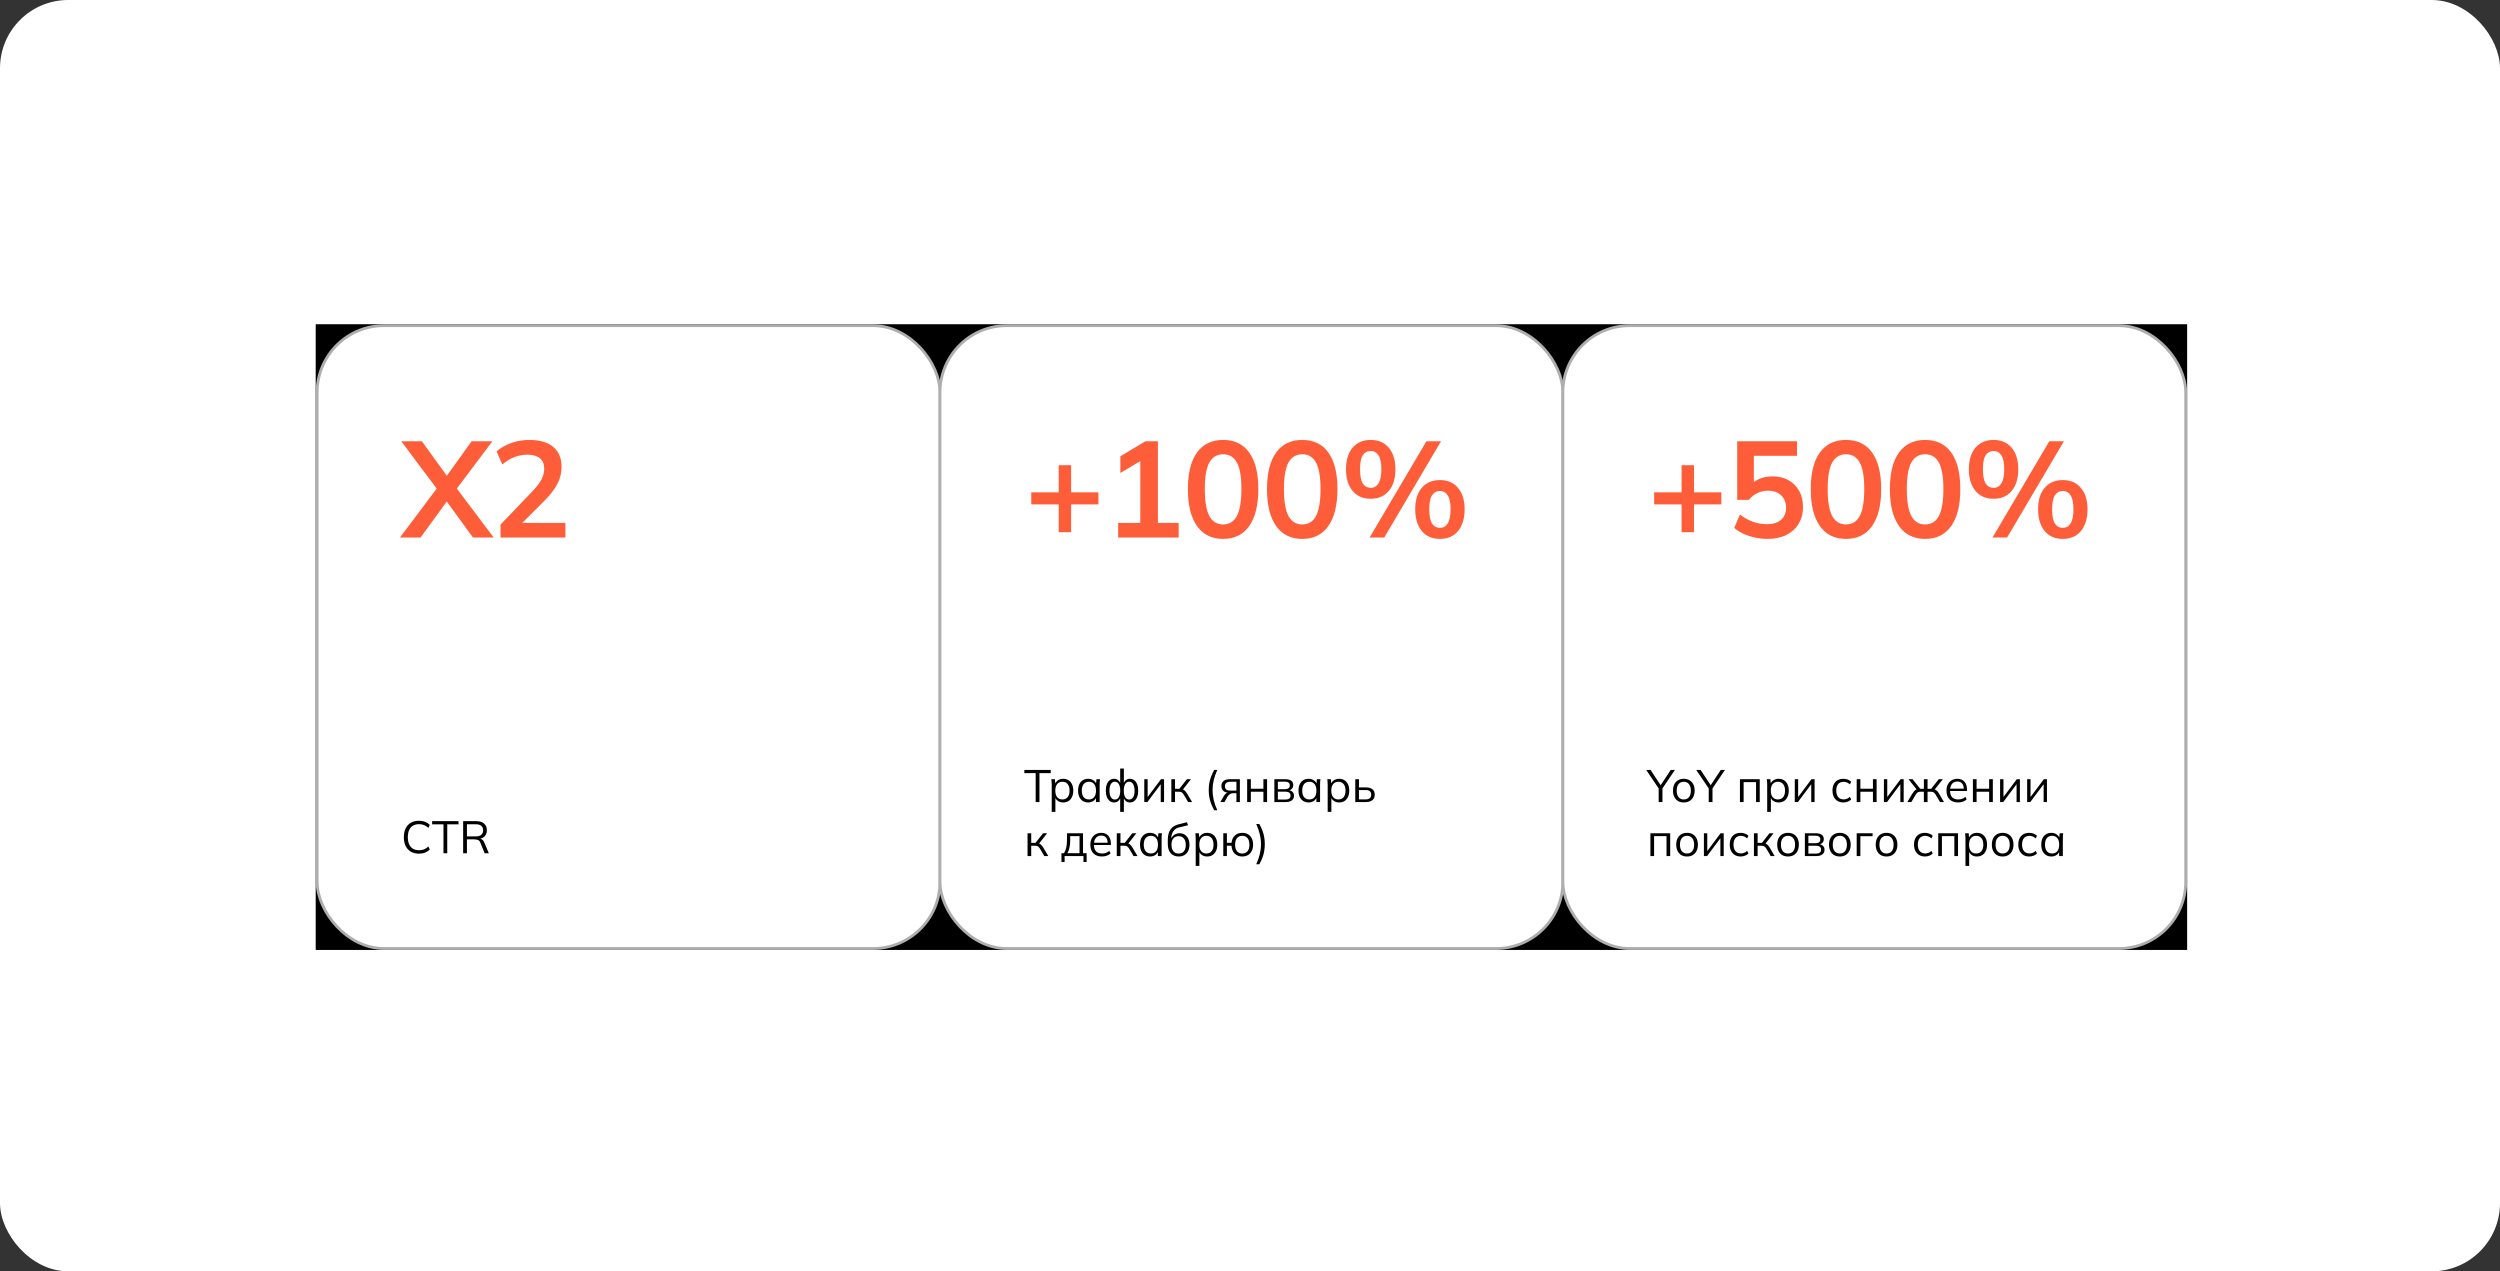 <?xml version="1.0" encoding="UTF-8"?> <svg xmlns="http://www.w3.org/2000/svg" width="879" height="447" viewBox="0 0 879 447" fill="none"><rect x="0" y="0" width="879" height="447" fill="#333333" stroke="none"/><rect width="879" height="447" rx="24" fill="white"></rect><rect width="658" height="220" transform="translate(111 114)" fill="black"></rect><rect x="111.5" y="114.5" width="219" height="219" rx="23.5" fill="white"></rect><rect x="111.5" y="114.5" width="219" height="219" rx="23.5" stroke="#AEAEAE"></rect><rect x="330.5" y="114.5" width="219" height="219" rx="23.5" fill="white"></rect><rect x="330.5" y="114.5" width="219" height="219" rx="23.5" stroke="#AEAEAE"></rect><path d="M372.24 187.128V177.336H362.592V173.112H372.24V163.56H376.608V173.112H386.208V177.336H376.608V187.128H372.24ZM393.149 189V183.864H400.925V160.344H403.901L393.917 166.296V160.44L402.701 155.16H407.117V183.864H414.413V189H393.149ZM430.043 189.48C426.075 189.48 423.019 187.976 420.875 184.968C418.731 181.928 417.659 177.608 417.659 172.008C417.659 166.344 418.731 162.04 420.875 159.096C423.019 156.152 426.075 154.68 430.043 154.68C434.043 154.68 437.099 156.152 439.211 159.096C441.355 162.04 442.427 166.328 442.427 171.96C442.427 177.592 441.355 181.928 439.211 184.968C437.099 187.976 434.043 189.48 430.043 189.48ZM430.043 184.392C432.219 184.392 433.835 183.4 434.891 181.416C435.947 179.4 436.475 176.248 436.475 171.96C436.475 167.672 435.947 164.568 434.891 162.648C433.835 160.696 432.219 159.72 430.043 159.72C427.899 159.72 426.283 160.696 425.195 162.648C424.139 164.568 423.611 167.672 423.611 171.96C423.611 176.248 424.139 179.4 425.195 181.416C426.283 183.4 427.899 184.392 430.043 184.392ZM457.864 189.48C453.896 189.48 450.84 187.976 448.696 184.968C446.552 181.928 445.48 177.608 445.48 172.008C445.48 166.344 446.552 162.04 448.696 159.096C450.84 156.152 453.896 154.68 457.864 154.68C461.864 154.68 464.92 156.152 467.032 159.096C469.176 162.04 470.248 166.328 470.248 171.96C470.248 177.592 469.176 181.928 467.032 184.968C464.92 187.976 461.864 189.48 457.864 189.48ZM457.864 184.392C460.04 184.392 461.656 183.4 462.712 181.416C463.768 179.4 464.296 176.248 464.296 171.96C464.296 167.672 463.768 164.568 462.712 162.648C461.656 160.696 460.04 159.72 457.864 159.72C455.72 159.72 454.104 160.696 453.016 162.648C451.96 164.568 451.432 167.672 451.432 171.96C451.432 176.248 451.96 179.4 453.016 181.416C454.104 183.4 455.72 184.392 457.864 184.392ZM486.693 189H481.557L501.525 155.16H506.661L486.693 189ZM481.941 175.368C479.221 175.368 477.093 174.44 475.557 172.584C474.021 170.728 473.253 168.2 473.253 165C473.253 161.768 474.021 159.24 475.557 157.416C477.125 155.592 479.253 154.68 481.941 154.68C484.661 154.68 486.789 155.608 488.325 157.464C489.861 159.32 490.629 161.832 490.629 165C490.629 168.2 489.861 170.728 488.325 172.584C486.789 174.44 484.661 175.368 481.941 175.368ZM481.941 171.528C483.125 171.528 484.037 171 484.677 169.944C485.349 168.888 485.685 167.24 485.685 165C485.685 162.728 485.349 161.096 484.677 160.104C484.037 159.08 483.125 158.568 481.941 158.568C480.757 158.568 479.829 159.064 479.157 160.056C478.517 161.048 478.197 162.696 478.197 165C478.197 167.304 478.517 168.968 479.157 169.992C479.829 171.016 480.757 171.528 481.941 171.528ZM506.277 189.48C503.557 189.48 501.429 188.552 499.893 186.696C498.357 184.808 497.589 182.264 497.589 179.064C497.589 175.832 498.357 173.32 499.893 171.528C501.461 169.704 503.589 168.792 506.277 168.792C508.997 168.792 511.125 169.72 512.661 171.576C514.197 173.4 514.965 175.896 514.965 179.064C514.965 182.264 514.197 184.808 512.661 186.696C511.125 188.552 508.997 189.48 506.277 189.48ZM506.277 185.592C507.461 185.592 508.373 185.08 509.013 184.056C509.685 183 510.021 181.336 510.021 179.064C510.021 176.792 509.685 175.16 509.013 174.168C508.373 173.144 507.461 172.632 506.277 172.632C505.093 172.632 504.165 173.144 503.493 174.168C502.853 175.16 502.533 176.792 502.533 179.064C502.533 181.368 502.853 183.032 503.493 184.056C504.165 185.08 505.093 185.592 506.277 185.592Z" fill="#FE5D39"></path><path d="M364.144 282V271.84H360.16V270.72H369.44V271.84H365.472V282H364.144ZM369.782 285.456V275.824C369.782 275.525 369.766 275.221 369.734 274.912C369.712 274.592 369.686 274.277 369.654 273.968H370.902L371.078 275.872H370.886C371.056 275.243 371.403 274.747 371.926 274.384C372.448 274.011 373.072 273.824 373.798 273.824C374.523 273.824 375.147 273.989 375.67 274.32C376.203 274.651 376.619 275.125 376.918 275.744C377.216 276.363 377.366 277.109 377.366 277.984C377.366 278.848 377.216 279.589 376.918 280.208C376.63 280.827 376.219 281.307 375.686 281.648C375.152 281.979 374.523 282.144 373.798 282.144C373.083 282.144 372.464 281.963 371.942 281.6C371.419 281.237 371.072 280.741 370.902 280.112H371.078V285.456H369.782ZM373.542 281.088C374.31 281.088 374.918 280.827 375.366 280.304C375.824 279.771 376.054 278.997 376.054 277.984C376.054 276.96 375.824 276.187 375.366 275.664C374.918 275.131 374.31 274.864 373.542 274.864C372.784 274.864 372.176 275.131 371.718 275.664C371.27 276.187 371.046 276.96 371.046 277.984C371.046 278.997 371.27 279.771 371.718 280.304C372.176 280.827 372.784 281.088 373.542 281.088ZM382.603 282.144C381.888 282.144 381.264 281.979 380.731 281.648C380.198 281.307 379.782 280.827 379.483 280.208C379.195 279.589 379.051 278.848 379.051 277.984C379.051 277.109 379.195 276.363 379.483 275.744C379.782 275.125 380.198 274.651 380.731 274.32C381.264 273.989 381.888 273.824 382.603 273.824C383.328 273.824 383.952 274.011 384.475 274.384C385.008 274.747 385.36 275.243 385.531 275.872H385.339L385.515 273.968H386.763C386.731 274.277 386.699 274.592 386.667 274.912C386.646 275.221 386.635 275.525 386.635 275.824V282H385.339V280.112H385.515C385.344 280.741 384.992 281.237 384.459 281.6C383.926 281.963 383.307 282.144 382.603 282.144ZM382.859 281.088C383.627 281.088 384.235 280.827 384.683 280.304C385.131 279.771 385.355 278.997 385.355 277.984C385.355 276.96 385.131 276.187 384.683 275.664C384.235 275.131 383.627 274.864 382.859 274.864C382.102 274.864 381.494 275.131 381.035 275.664C380.587 276.187 380.363 276.96 380.363 277.984C380.363 278.997 380.587 279.771 381.035 280.304C381.494 280.827 382.102 281.088 382.859 281.088ZM393.857 285.456V280.208H394.017C393.846 280.827 393.563 281.307 393.169 281.648C392.785 281.979 392.294 282.144 391.697 282.144C391.121 282.144 390.614 281.973 390.177 281.632C389.75 281.291 389.414 280.811 389.169 280.192C388.923 279.563 388.801 278.827 388.801 277.984C388.801 277.131 388.918 276.395 389.153 275.776C389.398 275.147 389.734 274.667 390.161 274.336C390.598 273.995 391.11 273.824 391.697 273.824C392.294 273.824 392.785 273.995 393.169 274.336C393.563 274.667 393.846 275.136 394.017 275.744H393.857V270.224H395.153V275.744H394.977C395.147 275.136 395.43 274.667 395.825 274.336C396.23 273.995 396.721 273.824 397.297 273.824C397.883 273.824 398.39 273.995 398.817 274.336C399.254 274.667 399.59 275.147 399.825 275.776C400.07 276.395 400.193 277.131 400.193 277.984C400.193 278.827 400.07 279.563 399.825 280.192C399.59 280.811 399.254 281.291 398.817 281.632C398.39 281.973 397.883 282.144 397.297 282.144C396.721 282.144 396.235 281.979 395.841 281.648C395.446 281.307 395.158 280.827 394.977 280.208H395.153V285.456H393.857ZM391.985 281.12C392.571 281.12 393.03 280.853 393.361 280.32C393.702 279.787 393.873 279.008 393.873 277.984C393.873 276.971 393.702 276.197 393.361 275.664C393.03 275.12 392.571 274.848 391.985 274.848C391.398 274.848 390.934 275.12 390.593 275.664C390.262 276.197 390.097 276.971 390.097 277.984C390.097 279.008 390.262 279.787 390.593 280.32C390.934 280.853 391.398 281.12 391.985 281.12ZM397.009 281.12C397.595 281.12 398.059 280.853 398.401 280.32C398.742 279.787 398.913 279.008 398.913 277.984C398.913 276.971 398.737 276.197 398.385 275.664C398.043 275.12 397.585 274.848 397.009 274.848C396.422 274.848 395.958 275.12 395.617 275.664C395.286 276.197 395.121 276.971 395.121 277.984C395.121 279.008 395.286 279.787 395.617 280.32C395.958 280.853 396.422 281.12 397.009 281.12ZM402.327 282V273.968H403.511V280.8H403.079L408.199 273.968H409.287V282H408.119V275.152H408.551L403.431 282H402.327ZM411.843 282V273.968H413.139V277.344H414.659L417.315 273.968H418.739L415.699 277.856L415.347 277.456C415.656 277.488 415.923 277.563 416.147 277.68C416.371 277.797 416.584 277.973 416.787 278.208C417 278.443 417.229 278.768 417.475 279.184L419.139 282H417.747L416.275 279.504C416.093 279.195 415.917 278.96 415.747 278.8C415.587 278.64 415.4 278.528 415.187 278.464C414.984 278.4 414.728 278.368 414.419 278.368H413.139V282H411.843ZM426.912 284.88C426.474 284.08 426.112 283.296 425.824 282.528C425.536 281.771 425.322 281.003 425.184 280.224C425.056 279.445 424.992 278.635 424.992 277.792C424.992 276.949 425.056 276.139 425.184 275.36C425.322 274.581 425.536 273.813 425.824 273.056C426.112 272.288 426.474 271.509 426.912 270.72H428C427.456 271.915 427.04 273.099 426.752 274.272C426.474 275.435 426.336 276.608 426.336 277.792C426.336 278.965 426.474 280.144 426.752 281.328C427.04 282.501 427.456 283.685 428 284.88H426.912ZM429.078 282L430.358 279.792C430.56 279.44 430.816 279.157 431.126 278.944C431.435 278.72 431.76 278.608 432.102 278.608H432.326L432.31 278.752C431.403 278.752 430.699 278.549 430.198 278.144C429.696 277.728 429.446 277.131 429.446 276.352C429.446 275.605 429.691 275.024 430.182 274.608C430.672 274.181 431.403 273.968 432.374 273.968H435.942V282H434.726V278.896H433.526C433.078 278.896 432.699 279.008 432.39 279.232C432.08 279.456 431.819 279.739 431.606 280.08L430.518 282H429.078ZM432.598 277.984H434.726V274.864H432.598C431.947 274.864 431.462 275.003 431.142 275.28C430.832 275.557 430.678 275.936 430.678 276.416C430.678 276.917 430.832 277.307 431.142 277.584C431.462 277.851 431.947 277.984 432.598 277.984ZM438.499 282V273.968H439.795V277.328H444.211V273.968H445.507V282H444.211V278.368H439.795V282H438.499ZM448.061 282V273.968H451.933C452.861 273.968 453.555 274.149 454.013 274.512C454.483 274.864 454.717 275.387 454.717 276.08C454.717 276.592 454.536 277.024 454.173 277.376C453.821 277.717 453.363 277.92 452.797 277.984V277.792C453.459 277.813 453.987 278.005 454.381 278.368C454.776 278.731 454.973 279.2 454.973 279.776C454.973 280.469 454.717 281.013 454.205 281.408C453.704 281.803 452.989 282 452.061 282H448.061ZM449.293 281.12H451.997C452.563 281.12 452.995 281.003 453.293 280.768C453.603 280.523 453.757 280.176 453.757 279.728C453.757 279.28 453.603 278.939 453.293 278.704C452.995 278.469 452.563 278.352 451.997 278.352H449.293V281.12ZM449.293 277.472H451.853C452.376 277.472 452.781 277.355 453.069 277.12C453.357 276.885 453.501 276.56 453.501 276.144C453.501 275.728 453.357 275.408 453.069 275.184C452.781 274.949 452.376 274.832 451.853 274.832H449.293V277.472ZM460.103 282.144C459.388 282.144 458.764 281.979 458.231 281.648C457.698 281.307 457.282 280.827 456.983 280.208C456.695 279.589 456.551 278.848 456.551 277.984C456.551 277.109 456.695 276.363 456.983 275.744C457.282 275.125 457.698 274.651 458.231 274.32C458.764 273.989 459.388 273.824 460.103 273.824C460.828 273.824 461.452 274.011 461.975 274.384C462.508 274.747 462.86 275.243 463.031 275.872H462.839L463.015 273.968H464.263C464.231 274.277 464.199 274.592 464.167 274.912C464.146 275.221 464.135 275.525 464.135 275.824V282H462.839V280.112H463.015C462.844 280.741 462.492 281.237 461.959 281.6C461.426 281.963 460.807 282.144 460.103 282.144ZM460.359 281.088C461.127 281.088 461.735 280.827 462.183 280.304C462.631 279.771 462.855 278.997 462.855 277.984C462.855 276.96 462.631 276.187 462.183 275.664C461.735 275.131 461.127 274.864 460.359 274.864C459.602 274.864 458.994 275.131 458.535 275.664C458.087 276.187 457.863 276.96 457.863 277.984C457.863 278.997 458.087 279.771 458.535 280.304C458.994 280.827 459.602 281.088 460.359 281.088ZM466.813 285.456V275.824C466.813 275.525 466.797 275.221 466.765 274.912C466.743 274.592 466.717 274.277 466.685 273.968H467.933L468.109 275.872H467.917C468.087 275.243 468.434 274.747 468.957 274.384C469.479 274.011 470.103 273.824 470.829 273.824C471.554 273.824 472.178 273.989 472.701 274.32C473.234 274.651 473.65 275.125 473.949 275.744C474.247 276.363 474.397 277.109 474.397 277.984C474.397 278.848 474.247 279.589 473.949 280.208C473.661 280.827 473.25 281.307 472.717 281.648C472.183 281.979 471.554 282.144 470.829 282.144C470.114 282.144 469.495 281.963 468.973 281.6C468.45 281.237 468.103 280.741 467.933 280.112H468.109V285.456H466.813ZM470.573 281.088C471.341 281.088 471.949 280.827 472.397 280.304C472.855 279.771 473.085 278.997 473.085 277.984C473.085 276.96 472.855 276.187 472.397 275.664C471.949 275.131 471.341 274.864 470.573 274.864C469.815 274.864 469.207 275.131 468.749 275.664C468.301 276.187 468.077 276.96 468.077 277.984C468.077 278.997 468.301 279.771 468.749 280.304C469.207 280.827 469.815 281.088 470.573 281.088ZM476.514 282V273.968H477.81V276.848H480.226C481.261 276.848 482.04 277.072 482.562 277.52C483.096 277.957 483.362 278.581 483.362 279.392C483.362 279.936 483.24 280.405 482.994 280.8C482.76 281.184 482.408 281.483 481.938 281.696C481.48 281.899 480.909 282 480.226 282H476.514ZM477.81 281.072H480.114C480.765 281.072 481.261 280.939 481.602 280.672C481.944 280.395 482.114 279.973 482.114 279.408C482.114 278.843 481.944 278.432 481.602 278.176C481.272 277.909 480.776 277.776 480.114 277.776H477.81V281.072ZM361.28 301V292.968H362.576V296.344H364.096L366.752 292.968H368.176L365.136 296.856L364.784 296.456C365.093 296.488 365.36 296.563 365.584 296.68C365.808 296.797 366.021 296.973 366.224 297.208C366.437 297.443 366.667 297.768 366.912 298.184L368.576 301H367.184L365.712 298.504C365.531 298.195 365.355 297.96 365.184 297.8C365.024 297.64 364.837 297.528 364.624 297.464C364.421 297.4 364.165 297.368 363.856 297.368H362.576V301H361.28ZM373.213 303.08V299.976H374.061C374.445 299.432 374.723 298.781 374.893 298.024C375.064 297.267 375.149 296.371 375.149 295.336V292.968H380.797V299.976H382.061V303.08H380.941V301H374.317V303.08H373.213ZM375.309 299.992H379.565V293.976H376.285V295.544C376.285 296.387 376.2 297.203 376.029 297.992C375.869 298.771 375.629 299.437 375.309 299.992ZM387.428 301.144C386.169 301.144 385.177 300.781 384.452 300.056C383.726 299.32 383.364 298.301 383.364 297C383.364 296.157 383.524 295.427 383.844 294.808C384.164 294.179 384.612 293.693 385.188 293.352C385.764 293 386.425 292.824 387.172 292.824C387.908 292.824 388.526 292.979 389.028 293.288C389.529 293.597 389.913 294.04 390.18 294.616C390.446 295.181 390.58 295.853 390.58 296.632V297.112H384.356V296.296H389.732L389.46 296.504C389.46 295.651 389.268 294.984 388.884 294.504C388.5 294.024 387.929 293.784 387.172 293.784C386.372 293.784 385.748 294.067 385.3 294.632C384.852 295.187 384.628 295.939 384.628 296.888V297.032C384.628 298.035 384.873 298.797 385.364 299.32C385.865 299.832 386.564 300.088 387.46 300.088C387.94 300.088 388.388 300.019 388.804 299.88C389.23 299.731 389.636 299.491 390.02 299.16L390.468 300.072C390.116 300.413 389.668 300.68 389.124 300.872C388.59 301.053 388.025 301.144 387.428 301.144ZM392.655 301V292.968H393.951V296.344H395.471L398.127 292.968H399.551L396.511 296.856L396.159 296.456C396.468 296.488 396.735 296.563 396.959 296.68C397.183 296.797 397.396 296.973 397.599 297.208C397.812 297.443 398.042 297.768 398.287 298.184L399.951 301H398.559L397.087 298.504C396.906 298.195 396.73 297.96 396.559 297.8C396.399 297.64 396.212 297.528 395.999 297.464C395.796 297.4 395.54 297.368 395.231 297.368H393.951V301H392.655ZM404.384 301.144C403.67 301.144 403.046 300.979 402.512 300.648C401.979 300.307 401.563 299.827 401.264 299.208C400.976 298.589 400.832 297.848 400.832 296.984C400.832 296.109 400.976 295.363 401.264 294.744C401.563 294.125 401.979 293.651 402.512 293.32C403.046 292.989 403.67 292.824 404.384 292.824C405.11 292.824 405.734 293.011 406.256 293.384C406.79 293.747 407.142 294.243 407.312 294.872H407.12L407.296 292.968H408.544C408.512 293.277 408.48 293.592 408.448 293.912C408.427 294.221 408.416 294.525 408.416 294.824V301H407.12V299.112H407.296C407.126 299.741 406.774 300.237 406.24 300.6C405.707 300.963 405.088 301.144 404.384 301.144ZM404.64 300.088C405.408 300.088 406.016 299.827 406.464 299.304C406.912 298.771 407.136 297.997 407.136 296.984C407.136 295.96 406.912 295.187 406.464 294.664C406.016 294.131 405.408 293.864 404.64 293.864C403.883 293.864 403.275 294.131 402.816 294.664C402.368 295.187 402.144 295.96 402.144 296.984C402.144 297.997 402.368 298.771 402.816 299.304C403.275 299.827 403.883 300.088 404.64 300.088ZM414.438 301.144C413.265 301.144 412.331 300.765 411.638 300.008C410.945 299.251 410.598 298.147 410.598 296.696V295.288C410.598 293.805 410.902 292.605 411.51 291.688C412.118 290.771 413.078 290.152 414.39 289.832L417.318 289.096L417.718 290.152L414.47 290.952C413.873 291.101 413.382 291.363 412.998 291.736C412.614 292.099 412.321 292.536 412.118 293.048C411.926 293.549 411.83 294.083 411.83 294.648V295.288H411.638C411.766 294.808 411.974 294.397 412.262 294.056C412.55 293.704 412.902 293.437 413.318 293.256C413.745 293.064 414.214 292.968 414.726 292.968C415.419 292.968 416.027 293.133 416.55 293.464C417.073 293.784 417.478 294.248 417.766 294.856C418.065 295.453 418.214 296.173 418.214 297.016C418.214 297.859 418.059 298.589 417.75 299.208C417.441 299.827 417.003 300.307 416.438 300.648C415.873 300.979 415.206 301.144 414.438 301.144ZM414.406 300.104C415.185 300.104 415.798 299.848 416.246 299.336C416.694 298.813 416.918 298.051 416.918 297.048C416.918 296.056 416.689 295.304 416.23 294.792C415.782 294.269 415.174 294.008 414.406 294.008C413.638 294.008 413.025 294.264 412.566 294.776C412.118 295.288 411.894 296.013 411.894 296.952C411.894 297.997 412.118 298.787 412.566 299.32C413.014 299.843 413.627 300.104 414.406 300.104ZM420.407 304.456V294.824C420.407 294.525 420.391 294.221 420.359 293.912C420.337 293.592 420.311 293.277 420.279 292.968H421.527L421.703 294.872H421.511C421.681 294.243 422.028 293.747 422.551 293.384C423.073 293.011 423.697 292.824 424.423 292.824C425.148 292.824 425.772 292.989 426.295 293.32C426.828 293.651 427.244 294.125 427.543 294.744C427.841 295.363 427.991 296.109 427.991 296.984C427.991 297.848 427.841 298.589 427.543 299.208C427.255 299.827 426.844 300.307 426.311 300.648C425.777 300.979 425.148 301.144 424.423 301.144C423.708 301.144 423.089 300.963 422.567 300.6C422.044 300.237 421.697 299.741 421.527 299.112H421.703V304.456H420.407ZM424.167 300.088C424.935 300.088 425.543 299.827 425.991 299.304C426.449 298.771 426.679 297.997 426.679 296.984C426.679 295.96 426.449 295.187 425.991 294.664C425.543 294.131 424.935 293.864 424.167 293.864C423.409 293.864 422.801 294.131 422.343 294.664C421.895 295.187 421.671 295.96 421.671 296.984C421.671 297.997 421.895 298.771 422.343 299.304C422.801 299.827 423.409 300.088 424.167 300.088ZM436.78 301.144C435.681 301.144 434.796 300.808 434.124 300.136C433.452 299.464 433.073 298.541 432.988 297.368H431.372V301H430.108V292.968H431.372V296.328H433.004C433.132 295.229 433.527 294.371 434.188 293.752C434.86 293.133 435.724 292.824 436.78 292.824C437.548 292.824 438.215 292.989 438.78 293.32C439.356 293.651 439.799 294.131 440.108 294.76C440.428 295.379 440.588 296.12 440.588 296.984C440.588 297.837 440.428 298.579 440.108 299.208C439.799 299.827 439.356 300.307 438.78 300.648C438.215 300.979 437.548 301.144 436.78 301.144ZM436.78 300.104C437.537 300.104 438.145 299.843 438.604 299.32C439.063 298.787 439.292 298.008 439.292 296.984C439.292 295.96 439.063 295.187 438.604 294.664C438.145 294.131 437.537 293.864 436.78 293.864C436.012 293.864 435.399 294.131 434.94 294.664C434.492 295.187 434.268 295.96 434.268 296.984C434.268 298.008 434.492 298.787 434.94 299.32C435.399 299.843 436.012 300.104 436.78 300.104ZM442.77 303.88H441.698C442.242 302.685 442.652 301.501 442.93 300.328C443.218 299.155 443.362 297.981 443.362 296.808C443.362 295.624 443.218 294.445 442.93 293.272C442.652 292.099 442.242 290.915 441.698 289.72H442.77C443.228 290.509 443.596 291.288 443.874 292.056C444.162 292.813 444.37 293.587 444.498 294.376C444.636 295.155 444.706 295.965 444.706 296.808C444.706 297.64 444.636 298.451 444.498 299.24C444.37 300.019 444.162 300.787 443.874 301.544C443.596 302.312 443.228 303.091 442.77 303.88Z" fill="black"></path><rect x="549.5" y="114.5" width="219" height="219" rx="23.5" fill="white"></rect><rect x="549.5" y="114.5" width="219" height="219" rx="23.5" stroke="#AEAEAE"></rect><path d="M591.24 187.128V177.336H581.592V173.112H591.24V163.56H595.608V173.112H605.208V177.336H595.608V187.128H591.24ZM621.461 189.48C619.989 189.48 618.517 189.32 617.045 189C615.605 188.68 614.245 188.232 612.965 187.656C611.717 187.08 610.645 186.392 609.749 185.592L611.765 180.936C613.269 182.056 614.805 182.904 616.373 183.48C617.973 184.024 619.637 184.296 621.365 184.296C623.445 184.296 625.061 183.784 626.213 182.76C627.397 181.704 627.989 180.296 627.989 178.536C627.989 176.744 627.429 175.304 626.309 174.216C625.189 173.096 623.653 172.536 621.701 172.536C620.325 172.536 619.061 172.808 617.909 173.352C616.789 173.864 615.781 174.664 614.885 175.752H610.805V155.16H631.829V160.248H616.661V171H615.173C616.005 169.88 617.109 169.016 618.485 168.408C619.893 167.8 621.461 167.496 623.189 167.496C625.365 167.496 627.253 167.944 628.853 168.84C630.453 169.736 631.701 171 632.597 172.632C633.493 174.232 633.941 176.12 633.941 178.296C633.941 180.504 633.429 182.456 632.405 184.152C631.413 185.816 629.973 187.128 628.085 188.088C626.229 189.016 624.021 189.48 621.461 189.48ZM649.043 189.48C645.075 189.48 642.019 187.976 639.875 184.968C637.731 181.928 636.659 177.608 636.659 172.008C636.659 166.344 637.731 162.04 639.875 159.096C642.019 156.152 645.075 154.68 649.043 154.68C653.043 154.68 656.099 156.152 658.211 159.096C660.355 162.04 661.427 166.328 661.427 171.96C661.427 177.592 660.355 181.928 658.211 184.968C656.099 187.976 653.043 189.48 649.043 189.48ZM649.043 184.392C651.219 184.392 652.835 183.4 653.891 181.416C654.947 179.4 655.475 176.248 655.475 171.96C655.475 167.672 654.947 164.568 653.891 162.648C652.835 160.696 651.219 159.72 649.043 159.72C646.899 159.72 645.283 160.696 644.195 162.648C643.139 164.568 642.611 167.672 642.611 171.96C642.611 176.248 643.139 179.4 644.195 181.416C645.283 183.4 646.899 184.392 649.043 184.392ZM676.864 189.48C672.896 189.48 669.84 187.976 667.696 184.968C665.552 181.928 664.48 177.608 664.48 172.008C664.48 166.344 665.552 162.04 667.696 159.096C669.84 156.152 672.896 154.68 676.864 154.68C680.864 154.68 683.92 156.152 686.032 159.096C688.176 162.04 689.248 166.328 689.248 171.96C689.248 177.592 688.176 181.928 686.032 184.968C683.92 187.976 680.864 189.48 676.864 189.48ZM676.864 184.392C679.04 184.392 680.656 183.4 681.712 181.416C682.768 179.4 683.296 176.248 683.296 171.96C683.296 167.672 682.768 164.568 681.712 162.648C680.656 160.696 679.04 159.72 676.864 159.72C674.72 159.72 673.104 160.696 672.016 162.648C670.96 164.568 670.432 167.672 670.432 171.96C670.432 176.248 670.96 179.4 672.016 181.416C673.104 183.4 674.72 184.392 676.864 184.392ZM705.693 189H700.557L720.525 155.16H725.661L705.693 189ZM700.941 175.368C698.221 175.368 696.093 174.44 694.557 172.584C693.021 170.728 692.253 168.2 692.253 165C692.253 161.768 693.021 159.24 694.557 157.416C696.125 155.592 698.253 154.68 700.941 154.68C703.661 154.68 705.789 155.608 707.325 157.464C708.861 159.32 709.629 161.832 709.629 165C709.629 168.2 708.861 170.728 707.325 172.584C705.789 174.44 703.661 175.368 700.941 175.368ZM700.941 171.528C702.125 171.528 703.037 171 703.677 169.944C704.349 168.888 704.685 167.24 704.685 165C704.685 162.728 704.349 161.096 703.677 160.104C703.037 159.08 702.125 158.568 700.941 158.568C699.757 158.568 698.829 159.064 698.157 160.056C697.517 161.048 697.197 162.696 697.197 165C697.197 167.304 697.517 168.968 698.157 169.992C698.829 171.016 699.757 171.528 700.941 171.528ZM725.277 189.48C722.557 189.48 720.429 188.552 718.893 186.696C717.357 184.808 716.589 182.264 716.589 179.064C716.589 175.832 717.357 173.32 718.893 171.528C720.461 169.704 722.589 168.792 725.277 168.792C727.997 168.792 730.125 169.72 731.661 171.576C733.197 173.4 733.965 175.896 733.965 179.064C733.965 182.264 733.197 184.808 731.661 186.696C730.125 188.552 727.997 189.48 725.277 189.48ZM725.277 185.592C726.461 185.592 727.373 185.08 728.013 184.056C728.685 183 729.021 181.336 729.021 179.064C729.021 176.792 728.685 175.16 728.013 174.168C727.373 173.144 726.461 172.632 725.277 172.632C724.093 172.632 723.165 173.144 722.493 174.168C721.853 175.16 721.533 176.792 721.533 179.064C721.533 181.368 721.853 183.032 722.493 184.056C723.165 185.08 724.093 185.592 725.277 185.592Z" fill="#FE5D39"></path><path d="M583.192 282V276.736L583.48 277.632L578.808 270.72H580.344L584.056 276.336H583.72L587.416 270.72H588.888L584.232 277.632L584.52 276.736V282H583.192ZM592.013 282.144C591.245 282.144 590.573 281.979 589.997 281.648C589.432 281.307 588.994 280.827 588.685 280.208C588.376 279.579 588.221 278.837 588.221 277.984C588.221 277.12 588.376 276.379 588.685 275.76C588.994 275.141 589.432 274.667 589.997 274.336C590.573 273.995 591.245 273.824 592.013 273.824C592.792 273.824 593.464 273.995 594.029 274.336C594.605 274.667 595.048 275.141 595.357 275.76C595.677 276.379 595.837 277.12 595.837 277.984C595.837 278.837 595.677 279.579 595.357 280.208C595.048 280.827 594.605 281.307 594.029 281.648C593.464 281.979 592.792 282.144 592.013 282.144ZM592.013 281.088C592.781 281.088 593.389 280.827 593.837 280.304C594.285 279.771 594.509 278.997 594.509 277.984C594.509 276.96 594.28 276.187 593.821 275.664C593.373 275.131 592.77 274.864 592.013 274.864C591.256 274.864 590.653 275.131 590.205 275.664C589.757 276.187 589.533 276.96 589.533 277.984C589.533 278.997 589.757 279.771 590.205 280.304C590.653 280.827 591.256 281.088 592.013 281.088ZM600.786 282V276.736L601.074 277.632L596.402 270.72H597.938L601.65 276.336H601.314L605.01 270.72H606.482L601.826 277.632L602.114 276.736V282H600.786ZM611.764 282V273.968H618.724V282H617.428V274.992H613.06V282H611.764ZM621.344 285.456V275.824C621.344 275.525 621.328 275.221 621.296 274.912C621.275 274.592 621.248 274.277 621.216 273.968H622.464L622.64 275.872H622.448C622.619 275.243 622.965 274.747 623.488 274.384C624.011 274.011 624.635 273.824 625.36 273.824C626.085 273.824 626.709 273.989 627.232 274.32C627.765 274.651 628.181 275.125 628.48 275.744C628.779 276.363 628.928 277.109 628.928 277.984C628.928 278.848 628.779 279.589 628.48 280.208C628.192 280.827 627.781 281.307 627.248 281.648C626.715 281.979 626.085 282.144 625.36 282.144C624.645 282.144 624.027 281.963 623.504 281.6C622.981 281.237 622.635 280.741 622.464 280.112H622.64V285.456H621.344ZM625.104 281.088C625.872 281.088 626.48 280.827 626.928 280.304C627.387 279.771 627.616 278.997 627.616 277.984C627.616 276.96 627.387 276.187 626.928 275.664C626.48 275.131 625.872 274.864 625.104 274.864C624.347 274.864 623.739 275.131 623.28 275.664C622.832 276.187 622.608 276.96 622.608 277.984C622.608 278.997 622.832 279.771 623.28 280.304C623.739 280.827 624.347 281.088 625.104 281.088ZM631.046 282V273.968H632.23V280.8H631.798L636.918 273.968H638.006V282H636.838V275.152H637.27L632.15 282H631.046ZM648.173 282.144C647.384 282.144 646.696 281.973 646.109 281.632C645.533 281.291 645.085 280.805 644.765 280.176C644.456 279.547 644.301 278.8 644.301 277.936C644.301 277.061 644.461 276.32 644.781 275.712C645.101 275.093 645.549 274.624 646.125 274.304C646.712 273.984 647.394 273.824 648.173 273.824C648.685 273.824 649.181 273.915 649.661 274.096C650.152 274.277 650.557 274.533 650.877 274.864L650.413 275.792C650.093 275.483 649.741 275.253 649.357 275.104C648.984 274.955 648.616 274.88 648.253 274.88C647.421 274.88 646.776 275.141 646.317 275.664C645.858 276.187 645.629 276.949 645.629 277.952C645.629 278.944 645.858 279.712 646.317 280.256C646.776 280.8 647.421 281.072 648.253 281.072C648.605 281.072 648.968 281.003 649.341 280.864C649.725 280.725 650.082 280.496 650.413 280.176L650.877 281.088C650.546 281.429 650.136 281.691 649.645 281.872C649.154 282.053 648.664 282.144 648.173 282.144ZM652.811 282V273.968H654.107V277.328H658.523V273.968H659.819V282H658.523V278.368H654.107V282H652.811ZM662.374 282V273.968H663.558V280.8H663.126L668.246 273.968H669.334V282H668.166V275.152H668.598L663.478 282H662.374ZM670.625 282L672.289 279.184C672.545 278.768 672.775 278.443 672.977 278.208C673.18 277.973 673.393 277.797 673.617 277.68C673.852 277.563 674.119 277.488 674.417 277.456L674.097 277.856L671.041 273.968H672.465L675.137 277.344H676.433V273.968H677.729V277.344H679.009L681.665 273.968H683.105L680.033 277.856L679.697 277.456C680.007 277.488 680.273 277.563 680.497 277.68C680.732 277.797 680.956 277.973 681.169 278.208C681.383 278.443 681.612 278.768 681.857 279.184L683.505 282H682.113L680.641 279.504C680.46 279.195 680.284 278.96 680.113 278.8C679.953 278.64 679.772 278.528 679.569 278.464C679.367 278.4 679.111 278.368 678.801 278.368H677.729V282H676.433V278.368H675.345C675.036 278.368 674.78 278.4 674.577 278.464C674.375 278.528 674.188 278.64 674.017 278.8C673.857 278.96 673.687 279.195 673.505 279.504L672.033 282H670.625ZM688.443 282.144C687.185 282.144 686.193 281.781 685.467 281.056C684.742 280.32 684.379 279.301 684.379 278C684.379 277.157 684.539 276.427 684.859 275.808C685.179 275.179 685.627 274.693 686.203 274.352C686.779 274 687.441 273.824 688.187 273.824C688.923 273.824 689.542 273.979 690.043 274.288C690.545 274.597 690.929 275.04 691.195 275.616C691.462 276.181 691.595 276.853 691.595 277.632V278.112H685.371V277.296H690.747L690.475 277.504C690.475 276.651 690.283 275.984 689.899 275.504C689.515 275.024 688.945 274.784 688.187 274.784C687.387 274.784 686.763 275.067 686.315 275.632C685.867 276.187 685.643 276.939 685.643 277.888V278.032C685.643 279.035 685.889 279.797 686.379 280.32C686.881 280.832 687.579 281.088 688.475 281.088C688.955 281.088 689.403 281.019 689.819 280.88C690.246 280.731 690.651 280.491 691.035 280.16L691.483 281.072C691.131 281.413 690.683 281.68 690.139 281.872C689.606 282.053 689.041 282.144 688.443 282.144ZM693.671 282V273.968H694.967V277.328H699.383V273.968H700.679V282H699.383V278.368H694.967V282H693.671ZM703.233 282V273.968H704.417V280.8H703.985L709.105 273.968H710.193V282H709.025V275.152H709.457L704.337 282H703.233ZM712.749 282V273.968H713.933V280.8H713.501L718.621 273.968H719.709V282H718.541V275.152H718.973L713.853 282H712.749ZM580.28 301V292.968H587.24V301H585.944V293.992H581.576V301H580.28ZM593.156 301.144C592.388 301.144 591.716 300.979 591.14 300.648C590.574 300.307 590.137 299.827 589.828 299.208C589.518 298.579 589.364 297.837 589.364 296.984C589.364 296.12 589.518 295.379 589.828 294.76C590.137 294.141 590.574 293.667 591.14 293.336C591.716 292.995 592.388 292.824 593.156 292.824C593.934 292.824 594.606 292.995 595.172 293.336C595.748 293.667 596.19 294.141 596.5 294.76C596.82 295.379 596.98 296.12 596.98 296.984C596.98 297.837 596.82 298.579 596.5 299.208C596.19 299.827 595.748 300.307 595.172 300.648C594.606 300.979 593.934 301.144 593.156 301.144ZM593.156 300.088C593.924 300.088 594.532 299.827 594.98 299.304C595.428 298.771 595.652 297.997 595.652 296.984C595.652 295.96 595.422 295.187 594.964 294.664C594.516 294.131 593.913 293.864 593.156 293.864C592.398 293.864 591.796 294.131 591.348 294.664C590.9 295.187 590.676 295.96 590.676 296.984C590.676 297.997 590.9 298.771 591.348 299.304C591.796 299.827 592.398 300.088 593.156 300.088ZM599.093 301V292.968H600.277V299.8H599.845L604.965 292.968H606.053V301H604.885V294.152H605.317L600.197 301H599.093ZM612.048 301.144C611.259 301.144 610.571 300.973 609.984 300.632C609.408 300.291 608.96 299.805 608.64 299.176C608.331 298.547 608.176 297.8 608.176 296.936C608.176 296.061 608.336 295.32 608.656 294.712C608.976 294.093 609.424 293.624 610 293.304C610.587 292.984 611.269 292.824 612.048 292.824C612.56 292.824 613.056 292.915 613.536 293.096C614.027 293.277 614.432 293.533 614.752 293.864L614.288 294.792C613.968 294.483 613.616 294.253 613.232 294.104C612.859 293.955 612.491 293.88 612.128 293.88C611.296 293.88 610.651 294.141 610.192 294.664C609.733 295.187 609.504 295.949 609.504 296.952C609.504 297.944 609.733 298.712 610.192 299.256C610.651 299.8 611.296 300.072 612.128 300.072C612.48 300.072 612.843 300.003 613.216 299.864C613.6 299.725 613.957 299.496 614.288 299.176L614.752 300.088C614.421 300.429 614.011 300.691 613.52 300.872C613.029 301.053 612.539 301.144 612.048 301.144ZM616.686 301V292.968H617.982V296.344H619.502L622.158 292.968H623.582L620.542 296.856L620.19 296.456C620.5 296.488 620.766 296.563 620.99 296.68C621.214 296.797 621.428 296.973 621.63 297.208C621.844 297.443 622.073 297.768 622.318 298.184L623.982 301H622.59L621.118 298.504C620.937 298.195 620.761 297.96 620.59 297.8C620.43 297.64 620.244 297.528 620.03 297.464C619.828 297.4 619.572 297.368 619.262 297.368H617.982V301H616.686ZM628.656 301.144C627.888 301.144 627.216 300.979 626.64 300.648C626.074 300.307 625.637 299.827 625.328 299.208C625.018 298.579 624.864 297.837 624.864 296.984C624.864 296.12 625.018 295.379 625.328 294.76C625.637 294.141 626.074 293.667 626.64 293.336C627.216 292.995 627.888 292.824 628.656 292.824C629.434 292.824 630.106 292.995 630.672 293.336C631.248 293.667 631.69 294.141 632 294.76C632.32 295.379 632.48 296.12 632.48 296.984C632.48 297.837 632.32 298.579 632 299.208C631.69 299.827 631.248 300.307 630.672 300.648C630.106 300.979 629.434 301.144 628.656 301.144ZM628.656 300.088C629.424 300.088 630.032 299.827 630.48 299.304C630.928 298.771 631.152 297.997 631.152 296.984C631.152 295.96 630.922 295.187 630.464 294.664C630.016 294.131 629.413 293.864 628.656 293.864C627.898 293.864 627.296 294.131 626.848 294.664C626.4 295.187 626.176 295.96 626.176 296.984C626.176 297.997 626.4 298.771 626.848 299.304C627.296 299.827 627.898 300.088 628.656 300.088ZM634.593 301V292.968H638.465C639.393 292.968 640.086 293.149 640.545 293.512C641.014 293.864 641.249 294.387 641.249 295.08C641.249 295.592 641.067 296.024 640.705 296.376C640.353 296.717 639.894 296.92 639.329 296.984V296.792C639.99 296.813 640.518 297.005 640.913 297.368C641.307 297.731 641.505 298.2 641.505 298.776C641.505 299.469 641.249 300.013 640.737 300.408C640.235 300.803 639.521 301 638.593 301H634.593ZM635.825 300.12H638.529C639.094 300.12 639.526 300.003 639.825 299.768C640.134 299.523 640.289 299.176 640.289 298.728C640.289 298.28 640.134 297.939 639.825 297.704C639.526 297.469 639.094 297.352 638.529 297.352H635.825V300.12ZM635.825 296.472H638.385C638.907 296.472 639.313 296.355 639.601 296.12C639.889 295.885 640.033 295.56 640.033 295.144C640.033 294.728 639.889 294.408 639.601 294.184C639.313 293.949 638.907 293.832 638.385 293.832H635.825V296.472ZM646.874 301.144C646.106 301.144 645.434 300.979 644.858 300.648C644.293 300.307 643.856 299.827 643.546 299.208C643.237 298.579 643.082 297.837 643.082 296.984C643.082 296.12 643.237 295.379 643.546 294.76C643.856 294.141 644.293 293.667 644.858 293.336C645.434 292.995 646.106 292.824 646.874 292.824C647.653 292.824 648.325 292.995 648.89 293.336C649.466 293.667 649.909 294.141 650.218 294.76C650.538 295.379 650.698 296.12 650.698 296.984C650.698 297.837 650.538 298.579 650.218 299.208C649.909 299.827 649.466 300.307 648.89 300.648C648.325 300.979 647.653 301.144 646.874 301.144ZM646.874 300.088C647.642 300.088 648.25 299.827 648.698 299.304C649.146 298.771 649.37 297.997 649.37 296.984C649.37 295.96 649.141 295.187 648.682 294.664C648.234 294.131 647.632 293.864 646.874 293.864C646.117 293.864 645.514 294.131 645.066 294.664C644.618 295.187 644.394 295.96 644.394 296.984C644.394 297.997 644.618 298.771 645.066 299.304C645.514 299.827 646.117 300.088 646.874 300.088ZM652.811 301V292.968H658.411V294.008H654.107V301H652.811ZM663.296 301.144C662.528 301.144 661.856 300.979 661.28 300.648C660.715 300.307 660.278 299.827 659.968 299.208C659.659 298.579 659.504 297.837 659.504 296.984C659.504 296.12 659.659 295.379 659.968 294.76C660.278 294.141 660.715 293.667 661.28 293.336C661.856 292.995 662.528 292.824 663.296 292.824C664.075 292.824 664.747 292.995 665.312 293.336C665.888 293.667 666.331 294.141 666.64 294.76C666.96 295.379 667.12 296.12 667.12 296.984C667.12 297.837 666.96 298.579 666.64 299.208C666.331 299.827 665.888 300.307 665.312 300.648C664.747 300.979 664.075 301.144 663.296 301.144ZM663.296 300.088C664.064 300.088 664.672 299.827 665.12 299.304C665.568 298.771 665.792 297.997 665.792 296.984C665.792 295.96 665.563 295.187 665.104 294.664C664.656 294.131 664.054 293.864 663.296 293.864C662.539 293.864 661.936 294.131 661.488 294.664C661.04 295.187 660.816 295.96 660.816 296.984C660.816 297.997 661.04 298.771 661.488 299.304C661.936 299.827 662.539 300.088 663.296 300.088ZM676.845 301.144C676.056 301.144 675.368 300.973 674.781 300.632C674.205 300.291 673.757 299.805 673.437 299.176C673.128 298.547 672.973 297.8 672.973 296.936C672.973 296.061 673.133 295.32 673.453 294.712C673.773 294.093 674.221 293.624 674.797 293.304C675.384 292.984 676.066 292.824 676.845 292.824C677.357 292.824 677.853 292.915 678.333 293.096C678.824 293.277 679.229 293.533 679.549 293.864L679.085 294.792C678.765 294.483 678.413 294.253 678.029 294.104C677.656 293.955 677.288 293.88 676.925 293.88C676.093 293.88 675.448 294.141 674.989 294.664C674.53 295.187 674.301 295.949 674.301 296.952C674.301 297.944 674.53 298.712 674.989 299.256C675.448 299.8 676.093 300.072 676.925 300.072C677.277 300.072 677.64 300.003 678.013 299.864C678.397 299.725 678.754 299.496 679.085 299.176L679.549 300.088C679.218 300.429 678.808 300.691 678.317 300.872C677.826 301.053 677.336 301.144 676.845 301.144ZM681.483 301V292.968H688.443V301H687.147V293.992H682.779V301H681.483ZM691.063 304.456V294.824C691.063 294.525 691.047 294.221 691.015 293.912C690.993 293.592 690.967 293.277 690.935 292.968H692.183L692.359 294.872H692.167C692.337 294.243 692.684 293.747 693.207 293.384C693.729 293.011 694.353 292.824 695.079 292.824C695.804 292.824 696.428 292.989 696.951 293.32C697.484 293.651 697.9 294.125 698.199 294.744C698.497 295.363 698.647 296.109 698.647 296.984C698.647 297.848 698.497 298.589 698.199 299.208C697.911 299.827 697.5 300.307 696.967 300.648C696.433 300.979 695.804 301.144 695.079 301.144C694.364 301.144 693.745 300.963 693.223 300.6C692.7 300.237 692.353 299.741 692.183 299.112H692.359V304.456H691.063ZM694.823 300.088C695.591 300.088 696.199 299.827 696.647 299.304C697.105 298.771 697.335 297.997 697.335 296.984C697.335 295.96 697.105 295.187 696.647 294.664C696.199 294.131 695.591 293.864 694.823 293.864C694.065 293.864 693.457 294.131 692.999 294.664C692.551 295.187 692.327 295.96 692.327 296.984C692.327 297.997 692.551 298.771 692.999 299.304C693.457 299.827 694.065 300.088 694.823 300.088ZM704.124 301.144C703.356 301.144 702.684 300.979 702.108 300.648C701.543 300.307 701.106 299.827 700.796 299.208C700.487 298.579 700.332 297.837 700.332 296.984C700.332 296.12 700.487 295.379 700.796 294.76C701.106 294.141 701.543 293.667 702.108 293.336C702.684 292.995 703.356 292.824 704.124 292.824C704.903 292.824 705.575 292.995 706.14 293.336C706.716 293.667 707.159 294.141 707.468 294.76C707.788 295.379 707.948 296.12 707.948 296.984C707.948 297.837 707.788 298.579 707.468 299.208C707.159 299.827 706.716 300.307 706.14 300.648C705.575 300.979 704.903 301.144 704.124 301.144ZM704.124 300.088C704.892 300.088 705.5 299.827 705.948 299.304C706.396 298.771 706.62 297.997 706.62 296.984C706.62 295.96 706.391 295.187 705.932 294.664C705.484 294.131 704.882 293.864 704.124 293.864C703.367 293.864 702.764 294.131 702.316 294.664C701.868 295.187 701.644 295.96 701.644 296.984C701.644 297.997 701.868 298.771 702.316 299.304C702.764 299.827 703.367 300.088 704.124 300.088ZM713.501 301.144C712.712 301.144 712.024 300.973 711.437 300.632C710.861 300.291 710.413 299.805 710.093 299.176C709.784 298.547 709.629 297.8 709.629 296.936C709.629 296.061 709.789 295.32 710.109 294.712C710.429 294.093 710.877 293.624 711.453 293.304C712.04 292.984 712.723 292.824 713.501 292.824C714.013 292.824 714.509 292.915 714.989 293.096C715.48 293.277 715.885 293.533 716.205 293.864L715.741 294.792C715.421 294.483 715.069 294.253 714.685 294.104C714.312 293.955 713.944 293.88 713.581 293.88C712.749 293.88 712.104 294.141 711.645 294.664C711.187 295.187 710.957 295.949 710.957 296.952C710.957 297.944 711.187 298.712 711.645 299.256C712.104 299.8 712.749 300.072 713.581 300.072C713.933 300.072 714.296 300.003 714.669 299.864C715.053 299.725 715.411 299.496 715.741 299.176L716.205 300.088C715.875 300.429 715.464 300.691 714.973 300.872C714.483 301.053 713.992 301.144 713.501 301.144ZM721.259 301.144C720.545 301.144 719.921 300.979 719.387 300.648C718.854 300.307 718.438 299.827 718.139 299.208C717.851 298.589 717.707 297.848 717.707 296.984C717.707 296.109 717.851 295.363 718.139 294.744C718.438 294.125 718.854 293.651 719.387 293.32C719.921 292.989 720.545 292.824 721.259 292.824C721.985 292.824 722.609 293.011 723.131 293.384C723.665 293.747 724.017 294.243 724.187 294.872H723.995L724.171 292.968H725.419C725.387 293.277 725.355 293.592 725.323 293.912C725.302 294.221 725.291 294.525 725.291 294.824V301H723.995V299.112H724.171C724.001 299.741 723.649 300.237 723.115 300.6C722.582 300.963 721.963 301.144 721.259 301.144ZM721.515 300.088C722.283 300.088 722.891 299.827 723.339 299.304C723.787 298.771 724.011 297.997 724.011 296.984C724.011 295.96 723.787 295.187 723.339 294.664C722.891 294.131 722.283 293.864 721.515 293.864C720.758 293.864 720.15 294.131 719.691 294.664C719.243 295.187 719.019 295.96 719.019 296.984C719.019 297.997 719.243 298.771 719.691 299.304C720.15 299.827 720.758 300.088 721.515 300.088Z" fill="black"></path><path d="M140.616 189L154.536 170.472V173.112L141.096 155.16H148.344L158.088 168.648H156.12L165.816 155.16H173.112L159.624 173.112V170.472L173.592 189H166.296L156.024 174.888H158.136L147.864 189H140.616ZM175.987 189V184.44L187.219 172.728C188.627 171.256 189.667 169.896 190.339 168.648C191.011 167.4 191.347 166.12 191.347 164.808C191.347 163.176 190.835 161.944 189.811 161.112C188.787 160.28 187.299 159.864 185.347 159.864C183.779 159.864 182.275 160.152 180.835 160.728C179.395 161.272 177.987 162.136 176.611 163.32L174.595 158.712C175.971 157.496 177.667 156.52 179.683 155.784C181.731 155.048 183.875 154.68 186.115 154.68C189.763 154.68 192.563 155.496 194.515 157.128C196.467 158.76 197.443 161.096 197.443 164.136C197.443 166.248 196.947 168.264 195.955 170.184C194.963 172.072 193.427 174.056 191.347 176.136L181.987 185.496V183.864H198.787V189H175.987Z" fill="#FE5D39"></path><path d="M147.32 300.144C146.189 300.144 145.229 299.909 144.44 299.44C143.651 298.971 143.043 298.304 142.616 297.44C142.2 296.576 141.992 295.547 141.992 294.352C141.992 293.157 142.2 292.133 142.616 291.28C143.043 290.416 143.651 289.749 144.44 289.28C145.229 288.811 146.189 288.576 147.32 288.576C148.12 288.576 148.835 288.699 149.464 288.944C150.093 289.189 150.643 289.547 151.112 290.016L150.616 291.072C150.104 290.624 149.597 290.299 149.096 290.096C148.595 289.883 148.008 289.776 147.336 289.776C146.045 289.776 145.064 290.176 144.392 290.976C143.72 291.776 143.384 292.901 143.384 294.352C143.384 295.803 143.72 296.933 144.392 297.744C145.064 298.544 146.045 298.944 147.336 298.944C148.008 298.944 148.595 298.843 149.096 298.64C149.597 298.427 150.104 298.091 150.616 297.632L151.112 298.704C150.643 299.163 150.093 299.52 149.464 299.776C148.835 300.021 148.12 300.144 147.32 300.144ZM155.925 300V289.84H151.941V288.72H161.221V289.84H157.253V300H155.925ZM162.846 300V288.72H167.454C168.638 288.72 169.555 289.003 170.206 289.568C170.856 290.123 171.182 290.901 171.182 291.904C171.182 292.565 171.032 293.131 170.734 293.6C170.446 294.059 170.035 294.411 169.502 294.656C168.979 294.901 168.366 295.024 167.662 295.024L167.95 294.816H168.27C168.707 294.816 169.096 294.923 169.438 295.136C169.79 295.349 170.067 295.707 170.27 296.208L171.87 300H170.414L168.878 296.272C168.696 295.792 168.424 295.483 168.062 295.344C167.699 295.195 167.246 295.12 166.702 295.12H164.174V300H162.846ZM164.174 294.08H167.262C168.115 294.08 168.76 293.899 169.198 293.536C169.646 293.163 169.87 292.629 169.87 291.936C169.87 291.243 169.646 290.715 169.198 290.352C168.76 289.989 168.115 289.808 167.262 289.808H164.174V294.08Z" fill="black"></path></svg> 